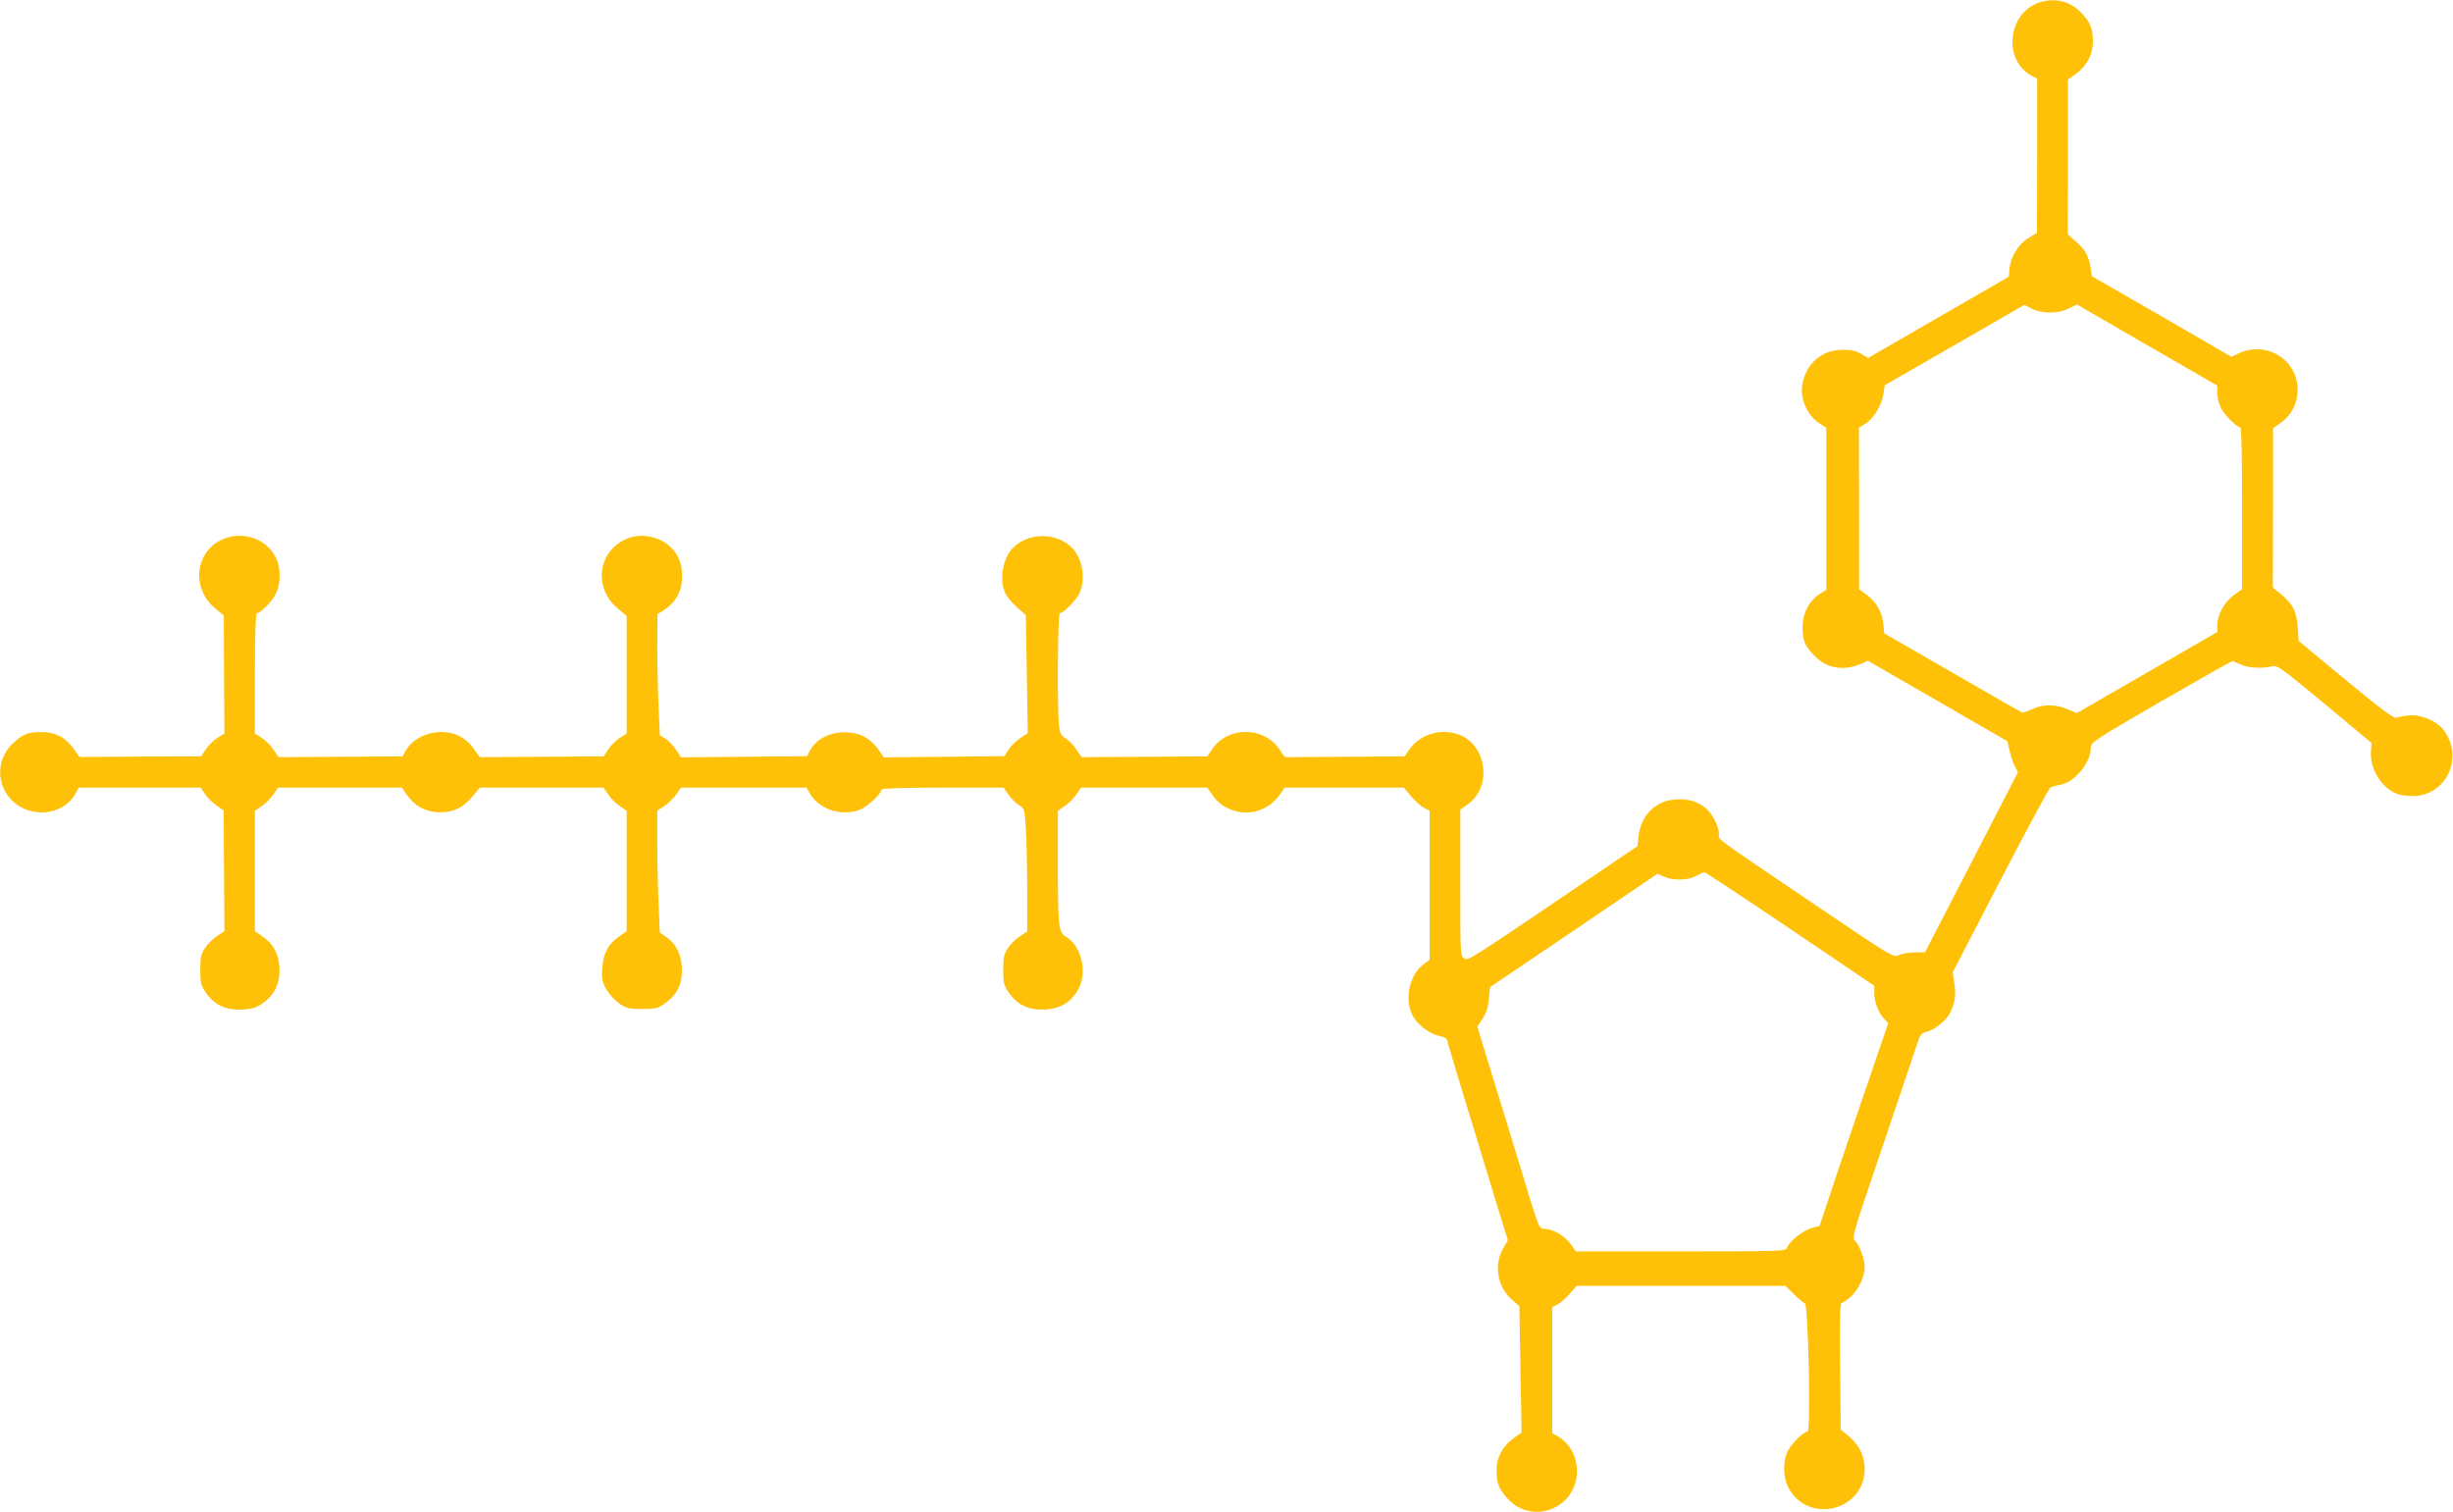<?xml version="1.0" standalone="no"?>
<!DOCTYPE svg PUBLIC "-//W3C//DTD SVG 20010904//EN"
 "http://www.w3.org/TR/2001/REC-SVG-20010904/DTD/svg10.dtd">
<svg version="1.0" xmlns="http://www.w3.org/2000/svg"
 width="1280pt" height="789pt" viewBox="0 0 1280 789"
 preserveAspectRatio="xMidYMid meet">
<g transform="translate(0,789) scale(0.1,-0.1)"
fill="#ffc107" stroke="none">
<path d="M10636 7875 c-162 -58 -184 -303 -33 -381 l27 -15 0 -402 -1 -402
-43 -26 c-53 -32 -94 -98 -100 -159 l-4 -44 -367 -212 -367 -212 -37 22 c-26
15 -53 21 -96 21 -112 0 -198 -78 -212 -194 -8 -67 31 -150 88 -188 l39 -26 0
-423 0 -422 -35 -22 c-55 -34 -89 -101 -89 -174 0 -69 11 -95 63 -149 62 -65
150 -80 242 -41 l36 16 364 -210 364 -210 11 -49 c6 -26 18 -62 27 -80 l17
-32 -242 -470 -243 -470 -55 -1 c-30 0 -67 -7 -82 -14 -27 -14 -34 -10 -455
275 -529 358 -483 324 -483 357 -1 40 -33 104 -68 134 -44 37 -94 51 -162 46
-103 -7 -178 -84 -190 -193 l-5 -50 -177 -120 c-727 -493 -704 -478 -727 -466
-21 12 -21 14 -21 394 l0 382 39 28 c127 89 101 307 -44 363 -97 36 -207 3
-263 -80 l-23 -33 -312 -2 -312 -2 -31 44 c-82 116 -262 117 -345 3 l-30 -43
-328 -2 -327 -2 -27 39 c-14 22 -39 48 -55 58 -25 14 -31 25 -36 68 -10 85 -7
586 4 586 18 0 81 63 101 101 35 70 20 180 -34 237 -80 86 -234 86 -314 0 -52
-55 -69 -166 -37 -234 9 -19 37 -52 62 -74 l45 -40 5 -308 5 -308 -40 -26
c-22 -15 -50 -42 -61 -61 l-21 -33 -315 -3 -314 -3 -28 40 c-41 57 -89 85
-155 90 -91 7 -169 -31 -204 -97 l-14 -27 -328 -3 -329 -3 -27 40 c-14 22 -39
48 -55 57 l-29 18 -6 141 c-4 77 -7 220 -7 316 l1 175 31 20 c59 38 91 89 96
154 5 68 -9 119 -45 162 -62 73 -179 95 -263 48 -135 -74 -148 -253 -26 -355
l46 -38 0 -307 0 -307 -36 -22 c-19 -13 -46 -39 -60 -60 l-24 -37 -323 -2
-323 -2 -32 44 c-19 28 -50 54 -77 67 -94 46 -226 10 -276 -74 l-19 -33 -323
-2 -323 -2 -27 39 c-14 22 -42 49 -61 62 l-36 22 0 314 c0 195 4 314 10 314
20 0 84 66 101 105 23 49 24 123 4 173 -71 168 -319 168 -390 0 -36 -87 -9
-189 68 -253 l45 -37 1 -308 2 -308 -36 -22 c-20 -12 -47 -39 -61 -60 l-25
-37 -317 -1 -317 -2 -30 42 c-43 60 -96 88 -167 88 -69 0 -95 -9 -143 -52 -90
-78 -99 -207 -22 -295 95 -108 280 -93 343 30 l15 27 318 0 318 0 24 -35 c13
-19 40 -46 60 -59 l36 -25 2 -315 2 -315 -38 -25 c-21 -14 -49 -42 -63 -63
-21 -31 -25 -48 -25 -114 0 -70 3 -81 30 -120 45 -64 104 -91 187 -87 55 3 75
9 109 33 63 45 91 104 87 185 -4 75 -32 126 -92 166 l-36 25 0 314 0 314 36
25 c20 13 47 40 60 60 l25 36 323 0 323 0 24 -35 c39 -57 92 -88 158 -93 77
-6 135 20 187 82 l38 46 323 0 322 0 25 -36 c13 -20 40 -47 60 -60 l36 -25 0
-314 0 -314 -36 -25 c-59 -40 -86 -89 -91 -165 -4 -56 -1 -73 19 -111 14 -25
44 -58 67 -75 39 -27 50 -30 121 -30 71 0 82 3 121 30 64 45 91 104 87 186 -4
73 -32 127 -86 163 l-29 19 -6 141 c-4 78 -7 221 -7 318 l0 178 38 25 c20 13
48 41 61 60 l24 35 327 0 328 0 20 -34 c48 -80 164 -117 257 -82 41 16 115 84
115 106 0 6 113 10 319 10 l318 0 26 -38 c15 -20 39 -45 55 -54 28 -17 29 -20
35 -124 4 -59 7 -203 7 -320 l0 -214 -37 -25 c-21 -13 -49 -41 -63 -62 -21
-31 -25 -48 -25 -114 0 -70 3 -81 30 -120 45 -64 104 -91 187 -87 82 4 139 39
176 108 47 90 15 225 -66 272 -39 23 -42 54 -42 390 l0 267 36 25 c20 13 47
40 60 60 l25 36 329 0 329 0 23 -32 c31 -45 56 -65 105 -84 91 -35 196 -2 252
81 l24 35 311 0 312 0 37 -45 c21 -25 51 -52 67 -60 l30 -16 0 -388 0 -389
-34 -26 c-78 -59 -101 -198 -46 -280 30 -44 90 -86 135 -93 23 -4 34 -12 38
-27 2 -11 41 -140 85 -286 45 -146 115 -375 155 -508 l75 -244 -26 -45 c-49
-88 -27 -204 52 -269 l34 -29 6 -330 6 -330 -42 -30 c-58 -42 -89 -100 -89
-167 0 -66 11 -95 53 -143 136 -156 383 -48 366 159 -5 65 -42 127 -94 158
l-34 20 0 329 0 328 29 15 c16 9 45 34 63 56 l35 40 545 0 545 0 44 -44 c24
-23 50 -45 57 -47 18 -6 32 -669 14 -669 -20 0 -83 -62 -103 -101 -26 -51 -25
-137 1 -188 100 -198 400 -127 400 94 0 66 -28 123 -81 169 l-44 37 -3 330
c-3 231 0 329 7 329 6 0 29 16 50 35 40 37 71 104 71 155 0 39 -28 115 -50
135 -18 16 -13 32 142 488 88 260 169 500 180 534 17 53 23 63 48 68 47 10
110 63 130 108 23 52 27 87 17 152 l-8 50 248 479 c137 264 255 483 263 487 8
4 31 10 51 14 73 11 158 114 159 191 0 31 8 36 365 243 201 116 369 211 374
211 4 0 23 -8 42 -17 35 -18 111 -23 164 -10 28 7 45 -5 275 -196 l245 -204
-3 -42 c-7 -85 45 -178 122 -218 18 -9 57 -17 91 -17 183 -3 279 210 159 353
-35 42 -117 74 -173 68 -25 -3 -55 -8 -66 -12 -16 -4 -75 40 -265 197 l-245
203 -5 70 c-6 84 -25 122 -85 172 l-45 37 1 416 0 415 42 30 c110 79 116 246
12 332 -67 56 -157 66 -238 27 l-33 -16 -364 211 -365 210 -6 44 c-9 60 -31
99 -79 139 l-40 35 1 404 0 404 42 30 c57 42 88 101 88 167 0 66 -11 95 -53
143 -60 69 -146 91 -232 60z m60 -1616 c35 0 70 7 98 21 l44 21 366 -212 366
-211 0 -39 c0 -22 9 -57 19 -78 20 -38 83 -101 101 -101 6 0 10 -157 9 -422
l0 -423 -42 -30 c-49 -35 -87 -103 -87 -156 l0 -37 -367 -212 -366 -211 -48
20 c-61 27 -131 27 -186 0 -23 -11 -47 -19 -51 -17 -5 1 -169 95 -364 208
l-356 205 -4 46 c-7 64 -37 118 -86 154 l-41 30 0 422 -1 421 35 22 c43 27 84
95 93 155 l7 45 364 209 364 210 39 -20 c26 -13 60 -20 94 -20z m-1355 -3216
l439 -297 0 -38 c0 -45 22 -104 52 -135 l21 -22 -148 -433 c-81 -238 -161
-476 -178 -529 l-32 -96 -42 -11 c-45 -13 -118 -71 -128 -103 -6 -18 -23 -19
-554 -19 l-548 0 -23 33 c-30 43 -84 78 -131 84 -44 6 -26 -38 -154 383 -48
157 -114 372 -147 479 l-59 193 27 42 c20 29 29 59 33 103 l6 62 437 295 436
296 36 -15 c49 -21 124 -19 166 4 19 10 39 19 43 20 5 0 206 -133 448 -296z"/>
</g>
</svg>
